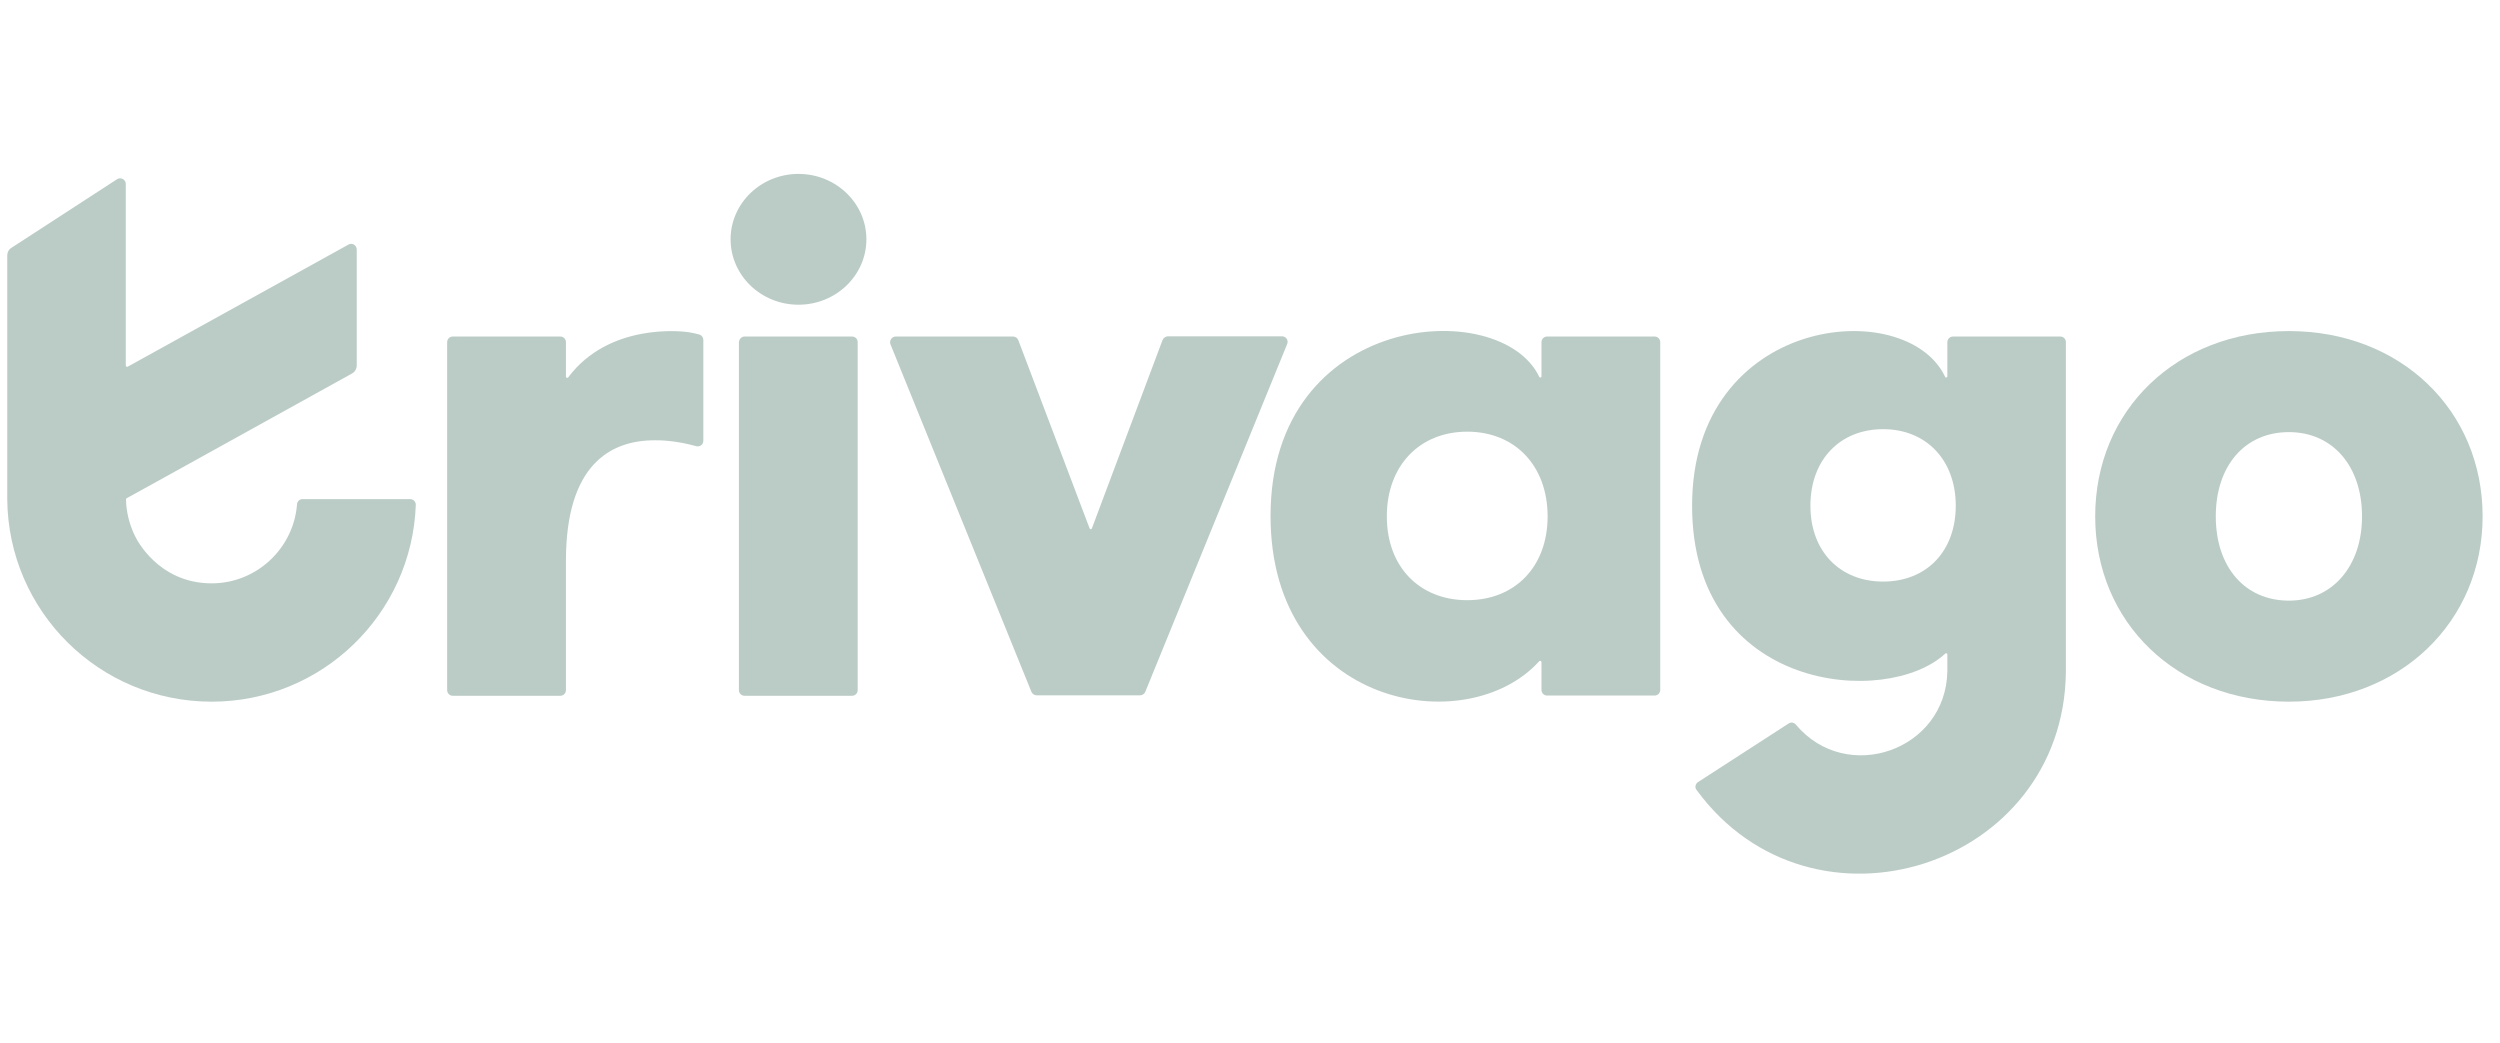 <svg width="115" height="48" viewBox="0 0 115 48" fill="none" xmlns="http://www.w3.org/2000/svg">
<g clip-path="url(#clip0_24407_22664)">
<path d="M34.251 15.48H39.193C39.339 15.48 39.454 15.595 39.454 15.741V31.745C39.454 31.891 39.339 32.006 39.193 32.006H34.251C34.105 32.006 33.99 31.891 33.99 31.745V15.741C34.001 15.595 34.116 15.48 34.251 15.48Z" fill="#BBCCC6"/>
<path d="M53.475 15.647L50.226 24.307C50.205 24.359 50.132 24.359 50.122 24.307L46.842 15.647C46.8 15.543 46.706 15.48 46.601 15.48H41.2C41.023 15.48 40.898 15.668 40.96 15.835L47.447 31.828C47.489 31.922 47.583 31.985 47.688 31.985H52.441C52.545 31.985 52.639 31.922 52.681 31.828L59.21 15.825C59.283 15.658 59.158 15.47 58.97 15.47H53.715C53.611 15.48 53.517 15.543 53.475 15.647Z" fill="#BBCCC6"/>
<path d="M105.29 15.229C100.129 15.229 96.379 18.864 96.379 23.753C96.379 28.642 100.14 32.277 105.29 32.277C110.387 32.277 114.2 28.61 114.2 23.753C114.2 18.864 110.419 15.229 105.29 15.229ZM105.29 27.629C103.263 27.629 101.926 26.082 101.926 23.753C101.926 21.423 103.263 19.877 105.29 19.877C107.285 19.877 108.653 21.423 108.653 23.753C108.653 26.051 107.285 27.629 105.29 27.629Z" fill="#BBCCC6"/>
<path d="M32.196 15.396C32.05 15.354 31.872 15.312 31.674 15.281C31.36 15.229 28.007 14.853 26.137 17.36C26.106 17.402 26.033 17.381 26.033 17.328V16.012V15.741C26.033 15.594 25.918 15.479 25.772 15.479H20.831C20.684 15.479 20.569 15.594 20.569 15.741V31.744C20.569 31.891 20.684 32.006 20.831 32.006H25.772C25.918 32.006 26.033 31.891 26.033 31.744V25.8C26.033 21.361 28.091 20.253 30.117 20.253C30.358 20.253 31.047 20.253 32.029 20.525C32.196 20.567 32.353 20.452 32.353 20.274V15.636C32.353 15.532 32.29 15.438 32.196 15.396Z" fill="#BBCCC6"/>
<path d="M36.73 8C35.007 8 33.607 9.348 33.607 11.008C33.607 12.669 35.007 14.017 36.73 14.017C38.454 14.017 39.854 12.669 39.854 11.008C39.854 9.348 38.454 8 36.73 8Z" fill="#BBCCC6"/>
<path d="M76.11 15.48H71.169C71.023 15.48 70.908 15.595 70.908 15.741V17.308C70.908 17.371 70.824 17.392 70.803 17.329C69.017 13.589 58.445 14.321 58.445 23.733C58.445 32.529 67.471 34.096 70.803 30.418C70.835 30.377 70.908 30.408 70.908 30.46V31.735C70.908 31.881 71.023 31.996 71.169 31.996H76.11C76.256 31.996 76.371 31.881 76.371 31.735V15.741C76.371 15.595 76.256 15.48 76.11 15.48ZM67.492 27.608C65.319 27.608 63.794 26.094 63.794 23.754C63.794 21.414 65.309 19.857 67.492 19.857C69.707 19.857 71.19 21.445 71.19 23.754C71.19 26.062 69.696 27.608 67.492 27.608Z" fill="#BBCCC6"/>
<path d="M94.78 15.48H89.839C89.693 15.48 89.578 15.595 89.578 15.741V17.308C89.578 17.371 89.495 17.392 89.474 17.329C87.677 13.548 77.836 14.498 77.836 23.263C77.836 31.85 86.81 32.56 89.484 30.063C89.526 30.032 89.578 30.053 89.578 30.105V30.878C89.515 34.524 84.94 36.112 82.61 33.333C82.527 33.229 82.381 33.208 82.276 33.281L78.108 35.976C77.983 36.06 77.951 36.227 78.045 36.342C83.362 43.602 94.948 39.914 95.031 30.889V15.741C95.031 15.595 94.916 15.48 94.78 15.48ZM86.622 26.752C84.658 26.752 83.279 25.383 83.279 23.263C83.279 21.142 84.647 19.742 86.622 19.742C88.617 19.742 89.965 21.174 89.965 23.263C89.965 25.352 88.627 26.752 86.622 26.752Z" fill="#BBCCC6"/>
<path d="M18.865 22.959H13.914C13.778 22.959 13.674 23.063 13.663 23.199C13.506 25.226 11.804 26.834 9.735 26.834C7.249 26.834 6.246 24.724 6.246 24.724C5.818 23.92 5.797 23.136 5.797 22.969C5.797 22.948 5.807 22.927 5.828 22.917L7.249 22.134L16.191 17.182C16.327 17.109 16.41 16.963 16.41 16.806V11.478C16.41 11.28 16.201 11.154 16.034 11.248L5.87 16.869C5.839 16.889 5.786 16.858 5.786 16.816V8.459C5.786 8.261 5.557 8.135 5.39 8.24L0.532 11.395C0.407 11.468 0.333 11.604 0.333 11.75V22.959C0.375 28.119 4.564 32.277 9.735 32.277C14.812 32.277 18.949 28.255 19.127 23.22C19.127 23.074 19.012 22.959 18.865 22.959Z" fill="#BBCCC6"/>
</g>
<defs>
<clipPath id="clip0_24407_22664">
<rect width="114" height="48" fill="white" transform="translate(0.2)"/>
</clipPath>
</defs>
</svg>
